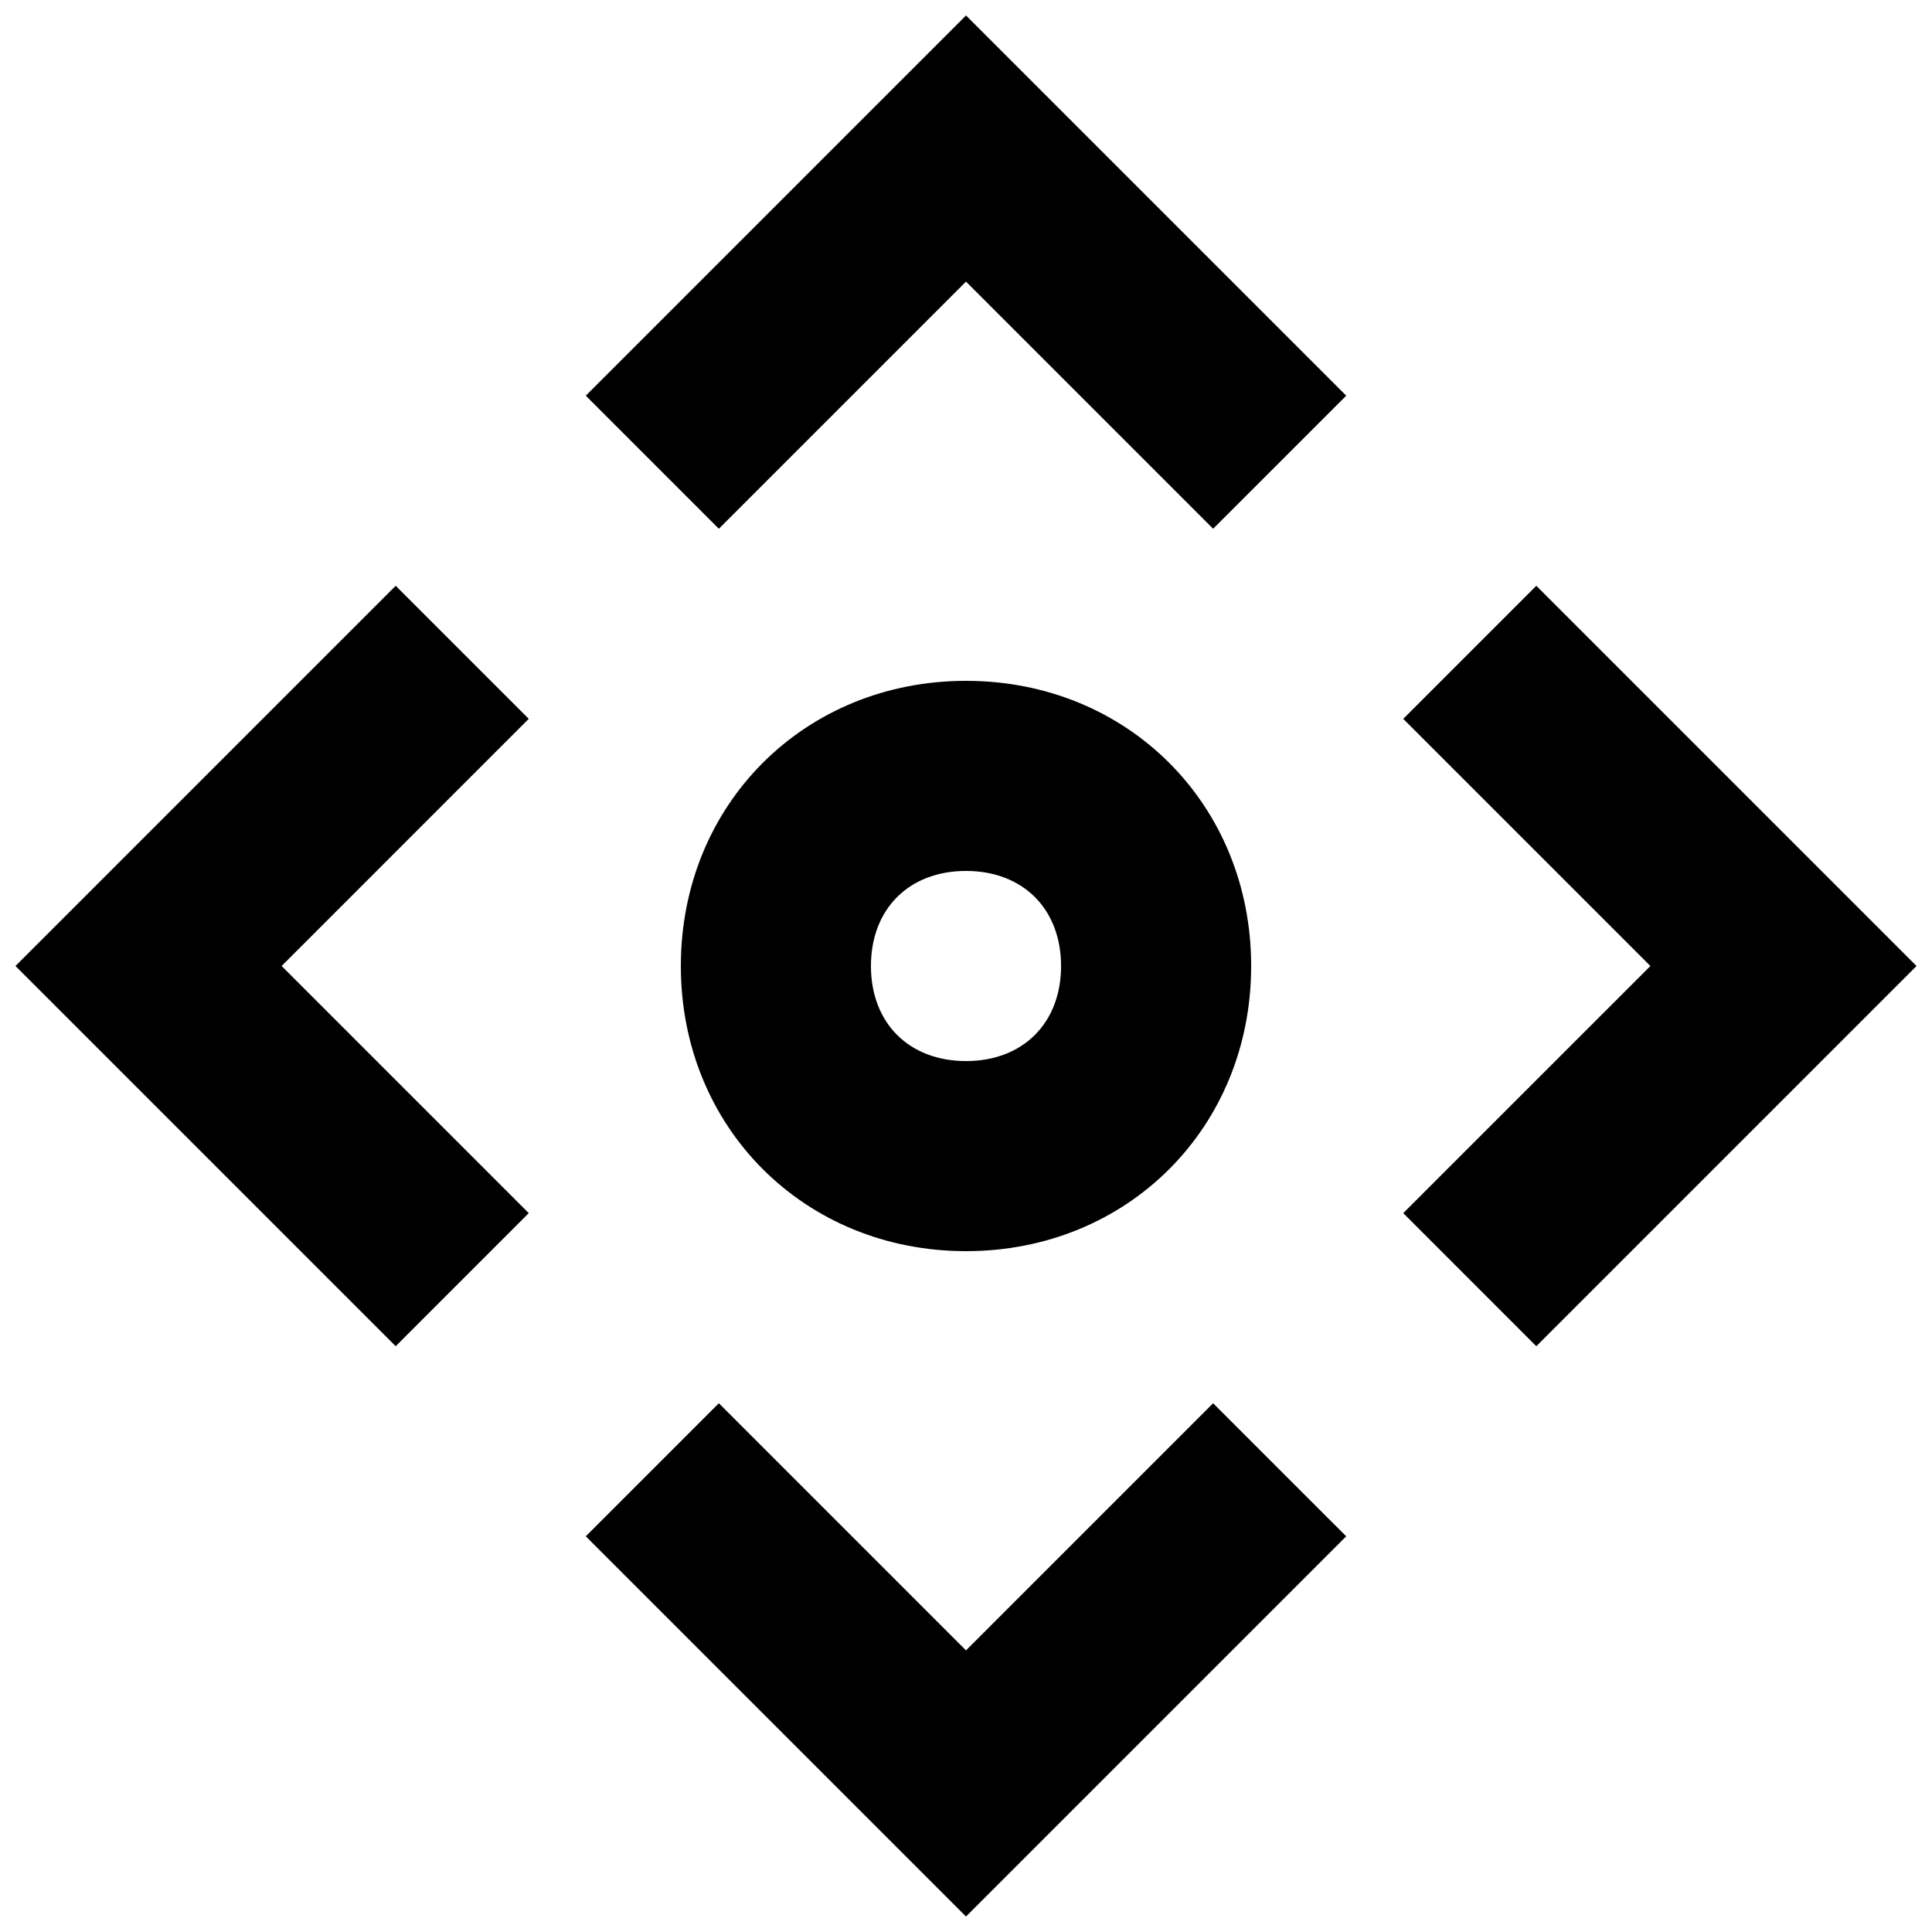 <?xml version="1.0" encoding="UTF-8"?>
<!-- Uploaded to: SVG Repo, www.svgrepo.com, Generator: SVG Repo Mixer Tools -->
<svg width="800px" height="800px" version="1.1" viewBox="144 144 512 512" xmlns="http://www.w3.org/2000/svg">
 <defs>
  <clipPath id="d">
   <path d="m148.09 299h136.91v202h-136.91z"/>
  </clipPath>
  <clipPath id="c">
   <path d="m299 515h202v136.9h-202z"/>
  </clipPath>
  <clipPath id="b">
   <path d="m515 299h136.9v202h-136.9z"/>
  </clipPath>
  <clipPath id="a">
   <path d="m299 148.09h202v136.91h-202z"/>
  </clipPath>
 </defs>
 <g clip-path="url(#d)">
  <path d="m248.86 299.24-100.76 100.76 100.76 100.76 35.266-35.27-65.492-65.492 65.492-65.496z"/>
 </g>
 <g clip-path="url(#c)">
  <path d="m400 581.37-65.496-65.496-35.266 35.266 100.76 100.76 100.76-100.76-35.27-35.266z"/>
 </g>
 <g clip-path="url(#b)">
  <path d="m551.14 299.24-35.266 35.266 65.496 65.496-65.496 65.492 35.266 35.27 100.76-100.76z"/>
 </g>
 <g clip-path="url(#a)">
  <path d="m299.24 248.86 35.266 35.266 65.496-65.492 65.492 65.492 35.27-35.266-100.76-100.76z"/>
 </g>
 <path d="m400 475.57c42.824 0 75.57-32.746 75.57-75.57s-32.746-75.57-75.57-75.57-75.57 32.746-75.57 75.57c-0.004 42.824 32.746 75.57 75.57 75.57zm0-100.76c15.113 0 25.191 10.078 25.191 25.191s-10.078 25.191-25.191 25.191-25.191-10.078-25.191-25.191c0-15.117 10.074-25.191 25.191-25.191z"/>
</svg>